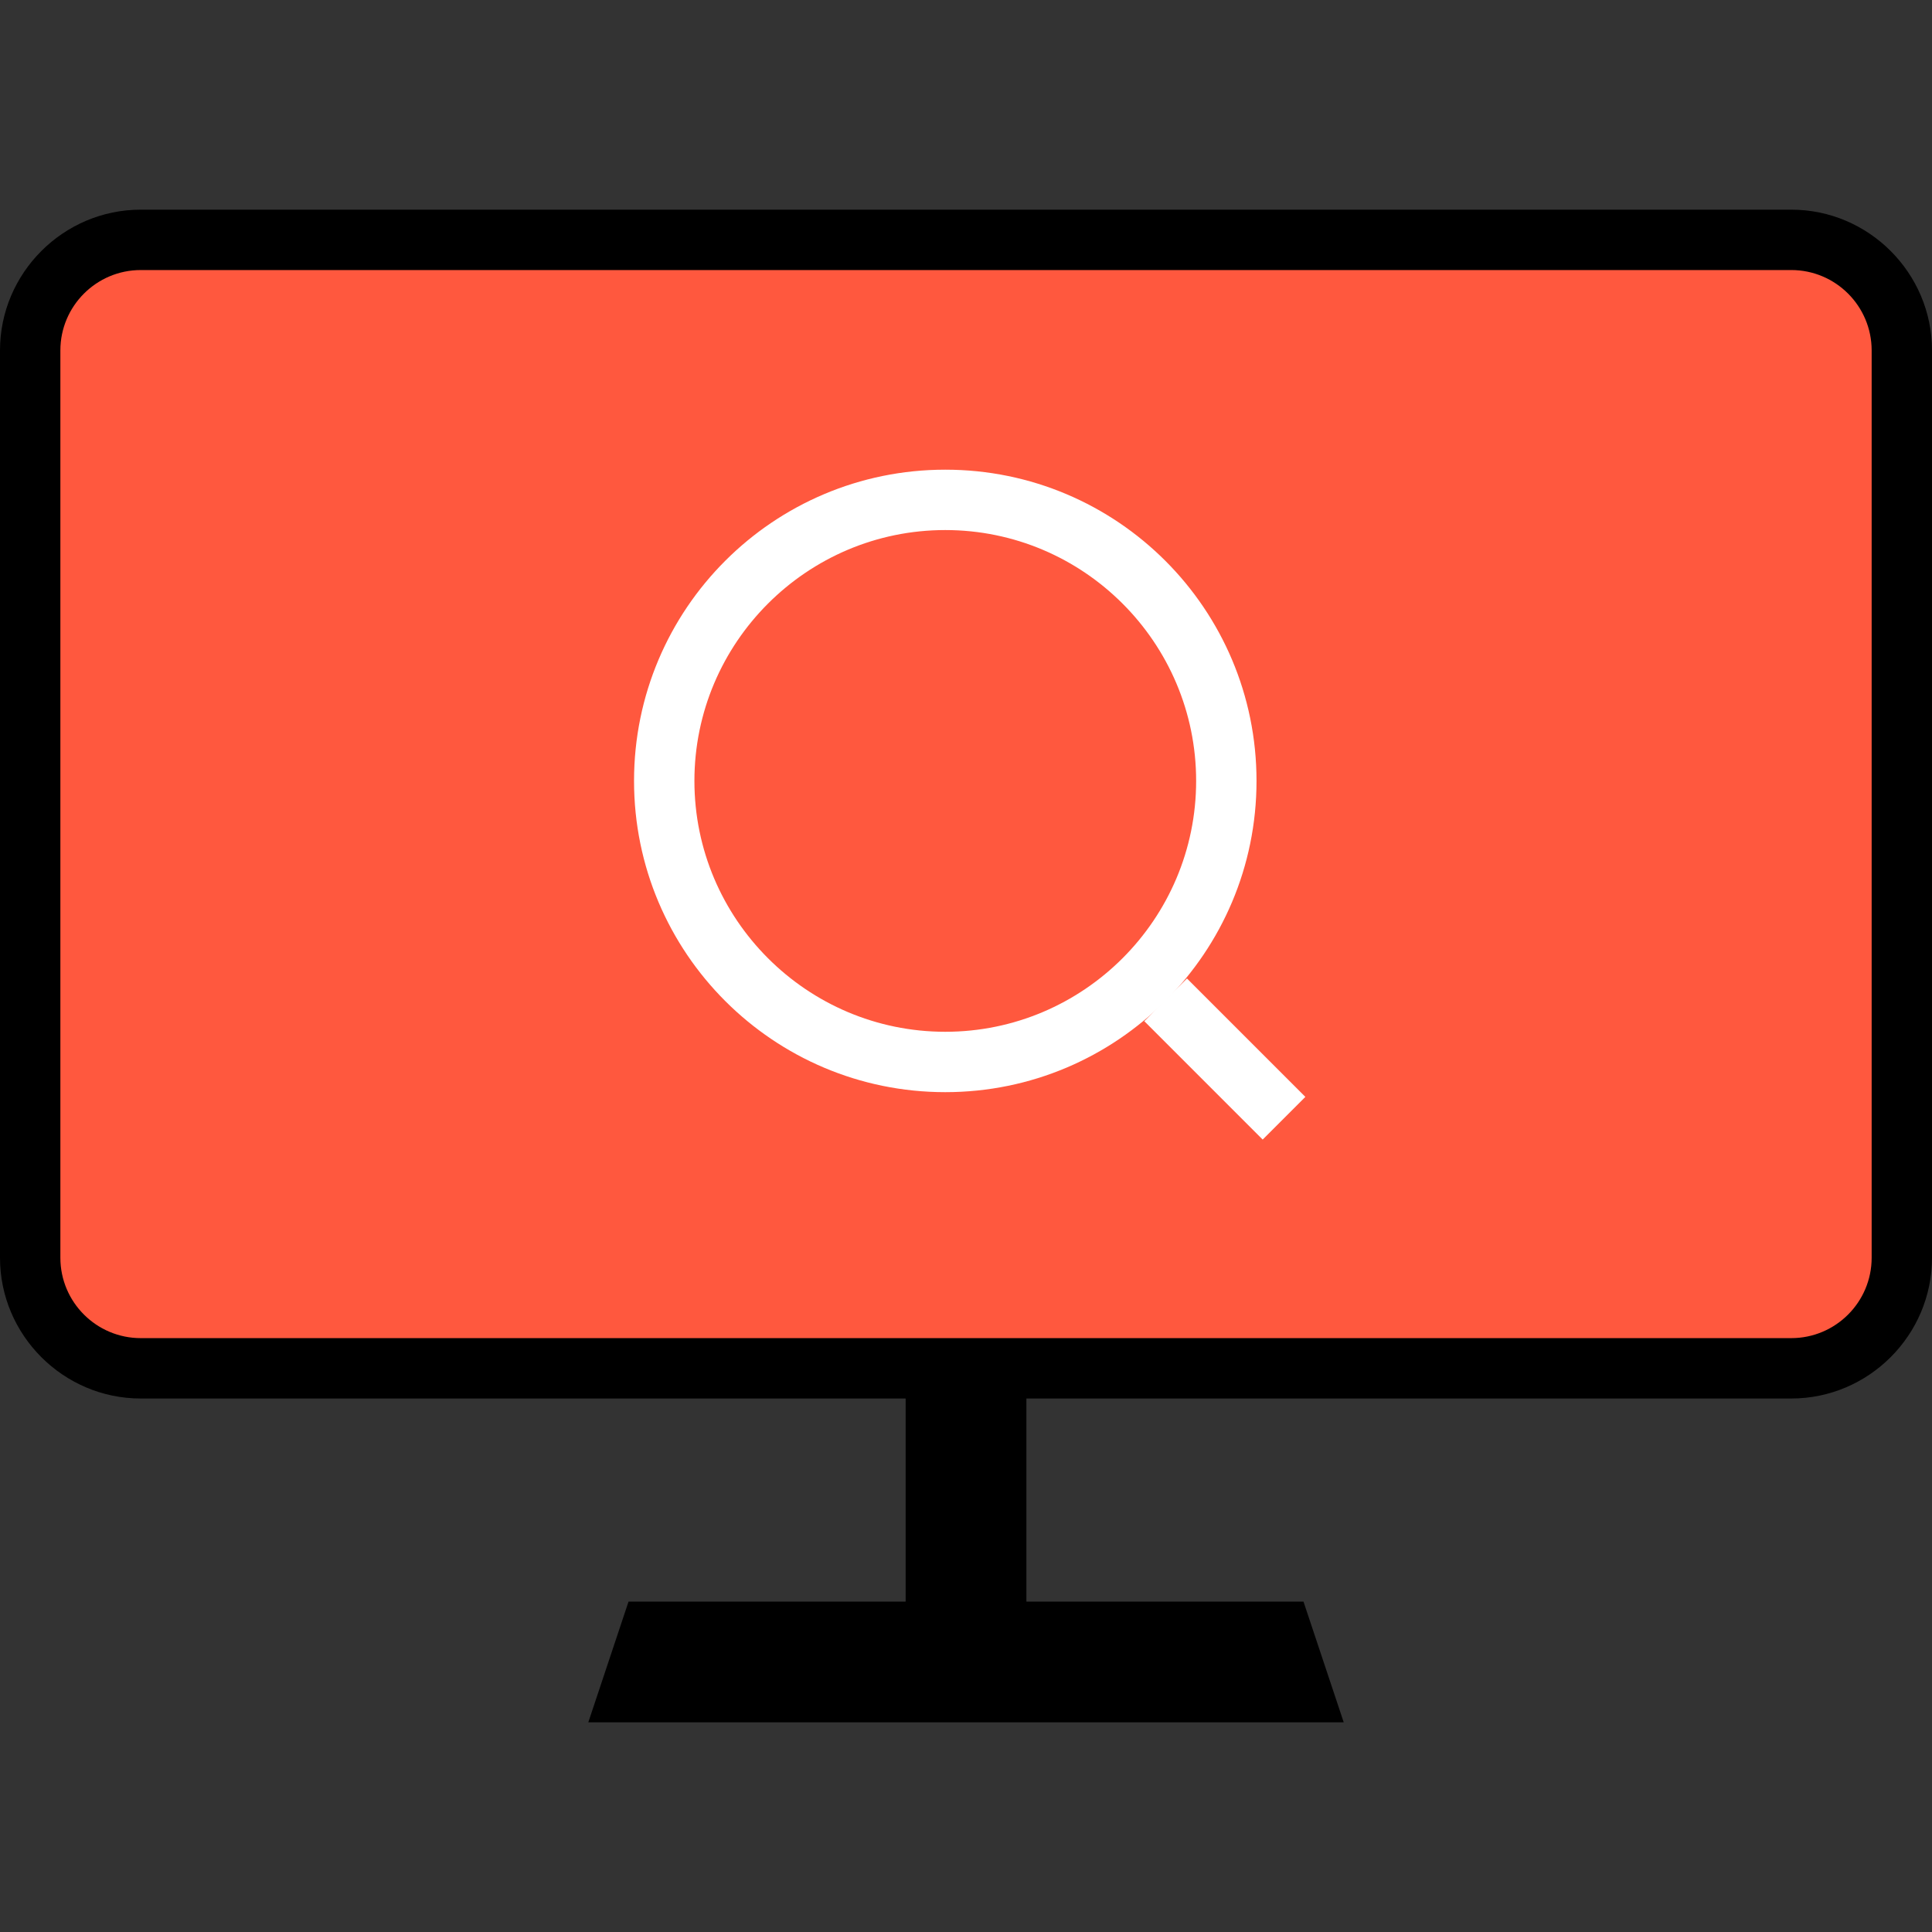 <?xml version="1.0" encoding="iso-8859-1"?>
<!-- Uploaded to: SVG Repo, www.svgrepo.com, Generator: SVG Repo Mixer Tools -->
<svg version="1.1" id="Layer_1" xmlns="http://www.w3.org/2000/svg" xmlns:xlink="http://www.w3.org/1999/xlink" 
	 viewBox="0 0 511.992 511.992" xml:space="preserve">
<rect x="0" y="0" width="511.992" height="511.992" fill="#333333" stroke="none"/>
<rect x="240" y="358.988" width="32" height="77.528"/>
<polygon points="155.904,456.428 166.568,424.428 345.432,424.428 356.096,456.428 "/>
<path style="fill:#FF583E;" d="M37.296,362.62C21.144,362.62,8,349.476,8,333.316V92.868c0-16.16,13.144-29.296,29.296-29.296
	h437.408c16.16,0,29.296,13.144,29.296,29.296v240.456c0,16.16-13.144,29.296-29.296,29.296H37.296z"/>
<path d="M474.704,71.564c11.744,0,21.296,9.552,21.296,21.296v240.456c0,11.744-9.552,21.296-21.296,21.296H37.296
	C25.552,354.612,16,345.06,16,333.316V92.86c0-11.744,9.552-21.296,21.296-21.296H474.704 M474.704,55.564H37.296
	C16.784,55.564,0,72.348,0,92.86v240.456c0,20.512,16.784,37.296,37.296,37.296h437.4c20.512,0,37.296-16.784,37.296-37.296V92.86
	C512,72.348,495.216,55.564,474.704,55.564L474.704,55.564z"/>
<g>
	<path style="fill:#FFFFFF;" d="M250.504,140.468c36.656,0,66.48,29.824,66.48,66.48s-29.824,66.48-66.48,66.48
		s-66.48-29.824-66.48-66.48S213.848,140.468,250.504,140.468 M250.504,124.468c-45.552,0-82.48,36.928-82.48,82.48
		s36.928,82.48,82.48,82.48s82.48-36.928,82.48-82.48S296.064,124.468,250.504,124.468L250.504,124.468z"/>
	
		<rect x="316.516" y="258.404" transform="matrix(-0.707 0.707 -0.707 -0.707 752.397 249.594)" style="fill:#FFFFFF;" width="16" height="44.376"/>
</g>
</svg>
